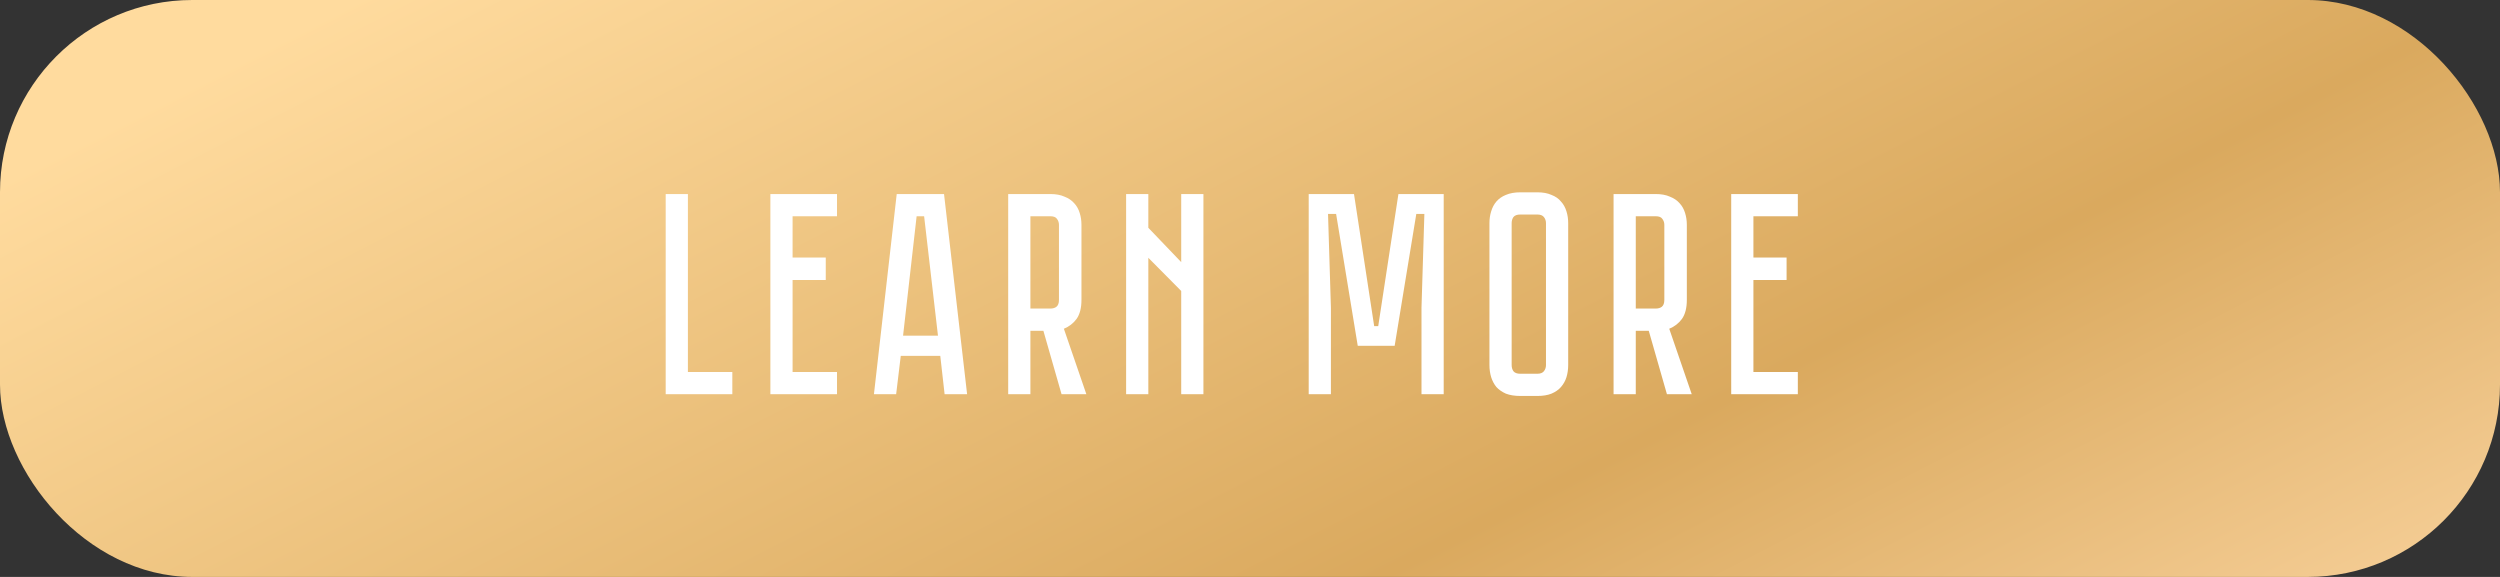 <?xml version="1.0" encoding="UTF-8"?> <svg xmlns="http://www.w3.org/2000/svg" width="260" height="60" viewBox="0 0 260 60" fill="none"><rect x="0" y="0" width="260" height="60" fill="#333333" stroke="none"/><rect width="260" height="60" rx="20" fill="url(#paint0_linear_16796_39)"></rect><path d="M71.542 38.69H76.162V41H69.232V20.18H71.542V38.69ZM87.049 20.18V22.49H82.429V26.78H85.879V29.12H82.429V38.69H87.049V41H80.119V20.18H87.049ZM97.789 37.01H93.679L93.199 41H90.889L93.259 20.18H98.179L100.579 41H98.239L97.789 37.01ZM97.549 34.91L96.109 22.49H95.329L93.919 34.91H97.549ZM112.982 41H110.402L108.512 34.4H107.162V41H104.852V20.18H109.232C109.812 20.18 110.302 20.27 110.702 20.45C111.122 20.61 111.462 20.84 111.722 21.14C111.982 21.42 112.172 21.76 112.292 22.16C112.412 22.54 112.472 22.95 112.472 23.39V31.19C112.472 32.03 112.302 32.69 111.962 33.17C111.622 33.63 111.182 33.97 110.642 34.19L112.982 41ZM110.132 23.39C110.132 23.15 110.062 22.94 109.922 22.76C109.802 22.58 109.572 22.49 109.232 22.49H107.162V32.09H109.232C109.492 32.09 109.702 32.03 109.862 31.91C110.042 31.77 110.132 31.53 110.132 31.19V23.39ZM117.116 41V20.18H119.426V23.69L122.846 27.26V20.18H125.156V41H122.846V30.26L119.426 26.81V41H117.116ZM150.145 20.18V41H147.835V32L148.135 22.25H147.295L145.045 35.96H141.205L138.955 22.25H138.115L138.415 32V41H136.105V20.18H140.815L142.915 33.92H143.335L145.435 20.18H150.145ZM159.882 20C160.462 20 160.952 20.09 161.352 20.27C161.772 20.43 162.102 20.66 162.342 20.96C162.602 21.24 162.792 21.58 162.912 21.98C163.032 22.36 163.092 22.77 163.092 23.21V37.97C163.092 38.41 163.032 38.83 162.912 39.23C162.792 39.61 162.602 39.95 162.342 40.25C162.102 40.53 161.772 40.76 161.352 40.94C160.952 41.1 160.462 41.18 159.882 41.18H158.112C157.532 41.18 157.032 41.1 156.612 40.94C156.212 40.76 155.882 40.53 155.622 40.25C155.382 39.95 155.202 39.61 155.082 39.23C154.962 38.83 154.902 38.41 154.902 37.97V23.21C154.902 22.77 154.962 22.36 155.082 21.98C155.202 21.58 155.382 21.24 155.622 20.96C155.882 20.66 156.212 20.43 156.612 20.27C157.032 20.09 157.532 20 158.112 20H159.882ZM159.882 38.87C160.202 38.87 160.432 38.78 160.572 38.6C160.712 38.42 160.782 38.21 160.782 37.97V23.21C160.782 22.97 160.712 22.76 160.572 22.58C160.432 22.4 160.202 22.31 159.882 22.31H158.112C157.772 22.31 157.532 22.4 157.392 22.58C157.272 22.76 157.212 22.97 157.212 23.21V37.97C157.212 38.21 157.272 38.42 157.392 38.6C157.532 38.78 157.772 38.87 158.112 38.87H159.882ZM175.941 41H173.361L171.471 34.4H170.121V41H167.811V20.18H172.191C172.771 20.18 173.261 20.27 173.661 20.45C174.081 20.61 174.421 20.84 174.681 21.14C174.941 21.42 175.131 21.76 175.251 22.16C175.371 22.54 175.431 22.95 175.431 23.39V31.19C175.431 32.03 175.261 32.69 174.921 33.17C174.581 33.63 174.141 33.97 173.601 34.19L175.941 41ZM173.091 23.39C173.091 23.15 173.021 22.94 172.881 22.76C172.761 22.58 172.531 22.49 172.191 22.49H170.121V32.09H172.191C172.451 32.09 172.661 32.03 172.821 31.91C173.001 31.77 173.091 31.53 173.091 31.19V23.39ZM186.975 20.18V22.49H182.355V26.78H185.805V29.12H182.355V38.69H186.975V41H180.045V20.18H186.975Z" fill="white"></path><defs><linearGradient id="paint0_linear_16796_39" x1="92.011" y1="-28.585" x2="171.478" y2="125.734" gradientUnits="userSpaceOnUse"><stop stop-color="#FFDB9E"></stop><stop offset="0.59" stop-color="#DAA95E"></stop><stop offset="0.984" stop-color="#FFDBAA"></stop></linearGradient></defs></svg> 